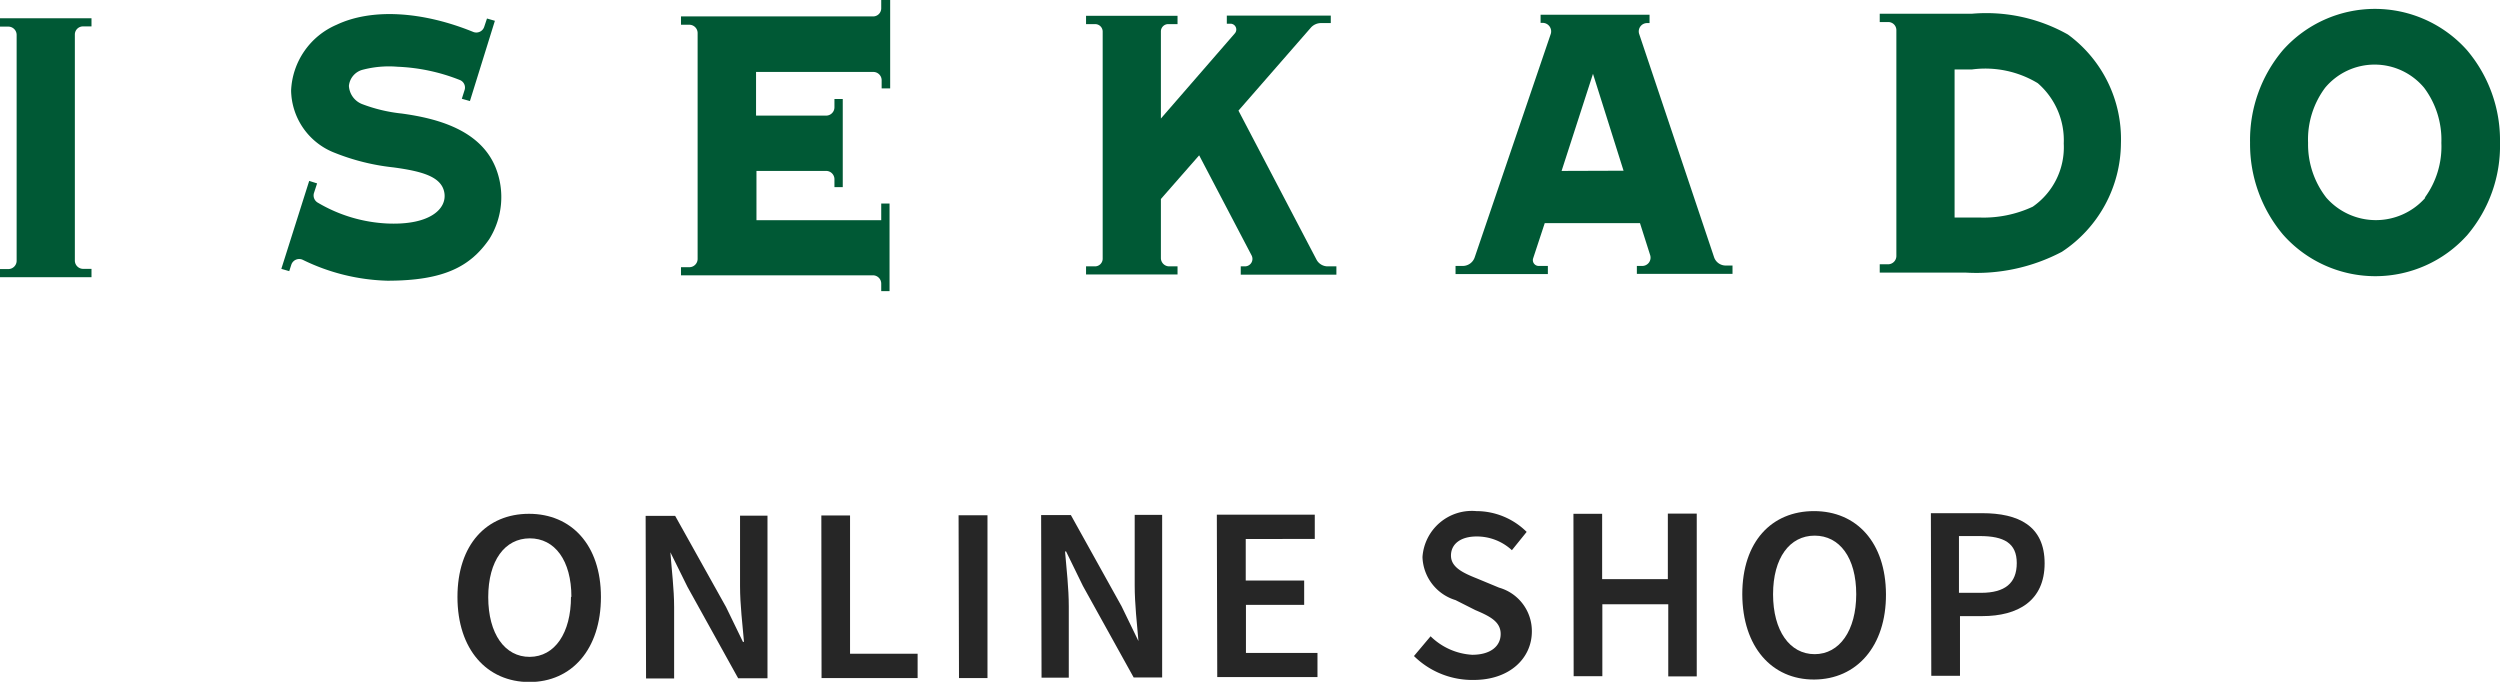 <svg xmlns="http://www.w3.org/2000/svg" viewBox="0 0 120.23 32.79"><defs><style>.cls-1{fill:#262626;}.cls-2{fill:#005935;}</style></defs><g id="Layer_2" data-name="Layer 2"><g id="ヘッダー"><path class="cls-1" d="M22,28.71c0-2.53,1.41-4,3.44-4s3.46,1.49,3.46,4-1.4,4.09-3.44,4.09S22,31.24,22,28.71Zm5.48,0c0-1.76-.8-2.82-2-2.82s-2,1.07-2,2.83.8,2.88,2,2.87S27.46,30.45,27.46,28.7Z"/><path class="cls-1" d="M31.05,24.81h1.42l2.45,4.39.81,1.67h.05c-.07-.81-.19-1.8-.19-2.67V24.8h1.32v7.82H35.5l-2.44-4.4-.82-1.66h0c.06.83.18,1.77.18,2.64v3.43H31.07Z"/><path class="cls-1" d="M39.5,24.79h1.38l0,6.65h3.25v1.17H39.51Z"/><path class="cls-1" d="M46.1,24.78h1.39l0,7.83H46.12Z"/><path class="cls-1" d="M50.07,24.77H51.5l2.44,4.39.81,1.67h0c-.07-.81-.18-1.8-.18-2.67v-3.4h1.32l0,7.82H54.52l-2.44-4.4-.81-1.66h-.05c.07.83.18,1.77.18,2.64v3.43H50.09Z"/><path class="cls-1" d="M58.52,24.75h4.71v1.17H59.91v2h2.81v1.17H59.92V31.4h3.44v1.16H58.54Z"/><path class="cls-1" d="M68,31.55l.8-.95a3.11,3.11,0,0,0,2,.89c.88,0,1.37-.41,1.37-1s-.51-.85-1.22-1.15L70,28.86a2.24,2.24,0,0,1-1.59-2.07A2.38,2.38,0,0,1,71,24.58a3.44,3.44,0,0,1,2.42,1l-.71.88a2.48,2.48,0,0,0-1.7-.66c-.75,0-1.23.35-1.23.92s.6.84,1.25,1.1l1.06.44a2.17,2.17,0,0,1,1.58,2.11c0,1.27-1.05,2.33-2.8,2.33A4,4,0,0,1,68,31.55Z"/><path class="cls-1" d="M75.67,24.71h1.38v3.14h3.16V24.7h1.39v7.83H80.23V29.06H77.06v3.46H75.68Z"/><path class="cls-1" d="M83.79,28.58c0-2.53,1.41-4,3.45-4s3.45,1.5,3.46,4-1.41,4.09-3.45,4.1S83.8,31.11,83.79,28.58Zm5.48,0c0-1.76-.8-2.82-2-2.82s-2,1.07-2,2.82.8,2.88,2,2.88S89.27,30.32,89.27,28.57Z"/><path class="cls-1" d="M92.86,24.68h2.47c1.73,0,3,.6,3,2.41s-1.29,2.54-3,2.54H94.26V32.5H92.88Zm2.41,3.83c1.16,0,1.72-.47,1.72-1.43s-.61-1.3-1.78-1.3h-1v2.73Z"/><path class="cls-2" d="M0,.88v.4H.4a.4.4,0,0,1,.4.4l0,10.86a.4.4,0,0,1-.4.4H0v.39h4.4v-.4H4a.4.4,0,0,1-.4-.4l0-10.86a.39.39,0,0,1,.4-.4h.4V.88Z"/><path class="cls-2" d="M23.84,8.07C23.1,6.23,21,5.69,19.32,5.46A7.54,7.54,0,0,1,17.4,5a1,1,0,0,1-.62-.87.89.89,0,0,1,.64-.77,5,5,0,0,1,1.7-.15,9.07,9.07,0,0,1,3,.64.39.39,0,0,1,.22.49l-.13.41.39.11L23.8,1,23.42.89l-.13.39a.4.4,0,0,1-.52.26c-2.45-1-4.89-1.15-6.58-.35A3.61,3.61,0,0,0,14,4.35a3.27,3.27,0,0,0,2.1,3,10.6,10.6,0,0,0,2.82.7c1.4.19,2.32.45,2.45,1.22s-.69,1.56-2.71,1.48a7.22,7.22,0,0,1-3.37-1,.4.4,0,0,1-.19-.47l.15-.46-.38-.12-1.34,4.23.38.11.1-.31a.4.4,0,0,1,.56-.23,9.82,9.82,0,0,0,4.06,1c2.75,0,4-.7,4.9-2A3.82,3.82,0,0,0,23.84,8.07Z"/><path class="cls-2" d="M99.45,1.66a8,8,0,0,0-4.61-1H90.4v.4h.4a.39.39,0,0,1,.4.39l0,10.87a.4.4,0,0,1-.4.39h-.4v.4h4.13a8.81,8.81,0,0,0,4.63-1A6.3,6.3,0,0,0,102,6.89,6.23,6.23,0,0,0,99.45,1.66ZM97.76,9.94a5.6,5.6,0,0,1-2.6.52H94l0-7.12h.84A4.88,4.88,0,0,1,98,4,3.63,3.63,0,0,1,99.25,6.9,3.48,3.48,0,0,1,97.76,9.94Z"/><path class="cls-2" d="M118.64,2.41a5.93,5.93,0,0,0-8.85,0,6.7,6.7,0,0,0-1.58,4.45,6.76,6.76,0,0,0,1.6,4.44,5.93,5.93,0,0,0,8.85,0,6.64,6.64,0,0,0,1.57-4.45A6.7,6.7,0,0,0,118.64,2.41Zm-2,7.1a3.17,3.17,0,0,1-4.76,0A4.17,4.17,0,0,1,111,6.87a4.16,4.16,0,0,1,.82-2.65,3.1,3.1,0,0,1,4.76,0,4.17,4.17,0,0,1,.83,2.65A4.16,4.16,0,0,1,116.61,9.51Z"/><path class="cls-2" d="M78.72,13.17h4.6v-.4H83a.59.59,0,0,1-.57-.41L78.83,1.63a.4.4,0,0,1,.38-.52h.12V.71l-5.24,0v.39h.11a.41.41,0,0,1,.38.53L70.92,12.38a.61.61,0,0,1-.57.41H70v.39h4.44v-.39H74a.28.28,0,0,1-.27-.36l.56-1.7h4.58l.49,1.54a.4.4,0,0,1-.39.52h-.25ZM75.1,8.22l1.51-4.67,1.47,4.66Z"/><path class="cls-2" d="M63.31,12.48,59.56,5.32l3.49-4a.66.66,0,0,1,.46-.21H64V.75H59v.39h.18a.28.28,0,0,1,.21.46L55.83,5.7V1.52a.35.35,0,0,1,.36-.36h.44V.76h-4.4v.4h.44a.36.36,0,0,1,.36.36l0,10.93a.37.37,0,0,1-.37.36h-.43v.39h4.4v-.39h-.4a.4.4,0,0,1-.4-.4V9.57l1.84-2.1,2.52,4.81a.36.36,0,0,1-.32.53h-.2v.4h4.6v-.4h-.43A.61.61,0,0,1,63.31,12.48Z"/><path class="cls-2" d="M42.38,0V.4a.39.39,0,0,1-.4.39l-9.23,0v.4h.4a.4.4,0,0,1,.4.4l0,10.86a.4.4,0,0,1-.4.4h-.4v.39l9.23,0a.4.4,0,0,1,.4.4V14h.4V9.79h-.4v.8h-6V8.22h3.34a.4.4,0,0,1,.41.4V9h.4V4.76h-.4v.4a.4.4,0,0,1-.4.4H36.36V3.46H42a.4.4,0,0,1,.4.4v.39h.41V0Z"/></g></g></svg>